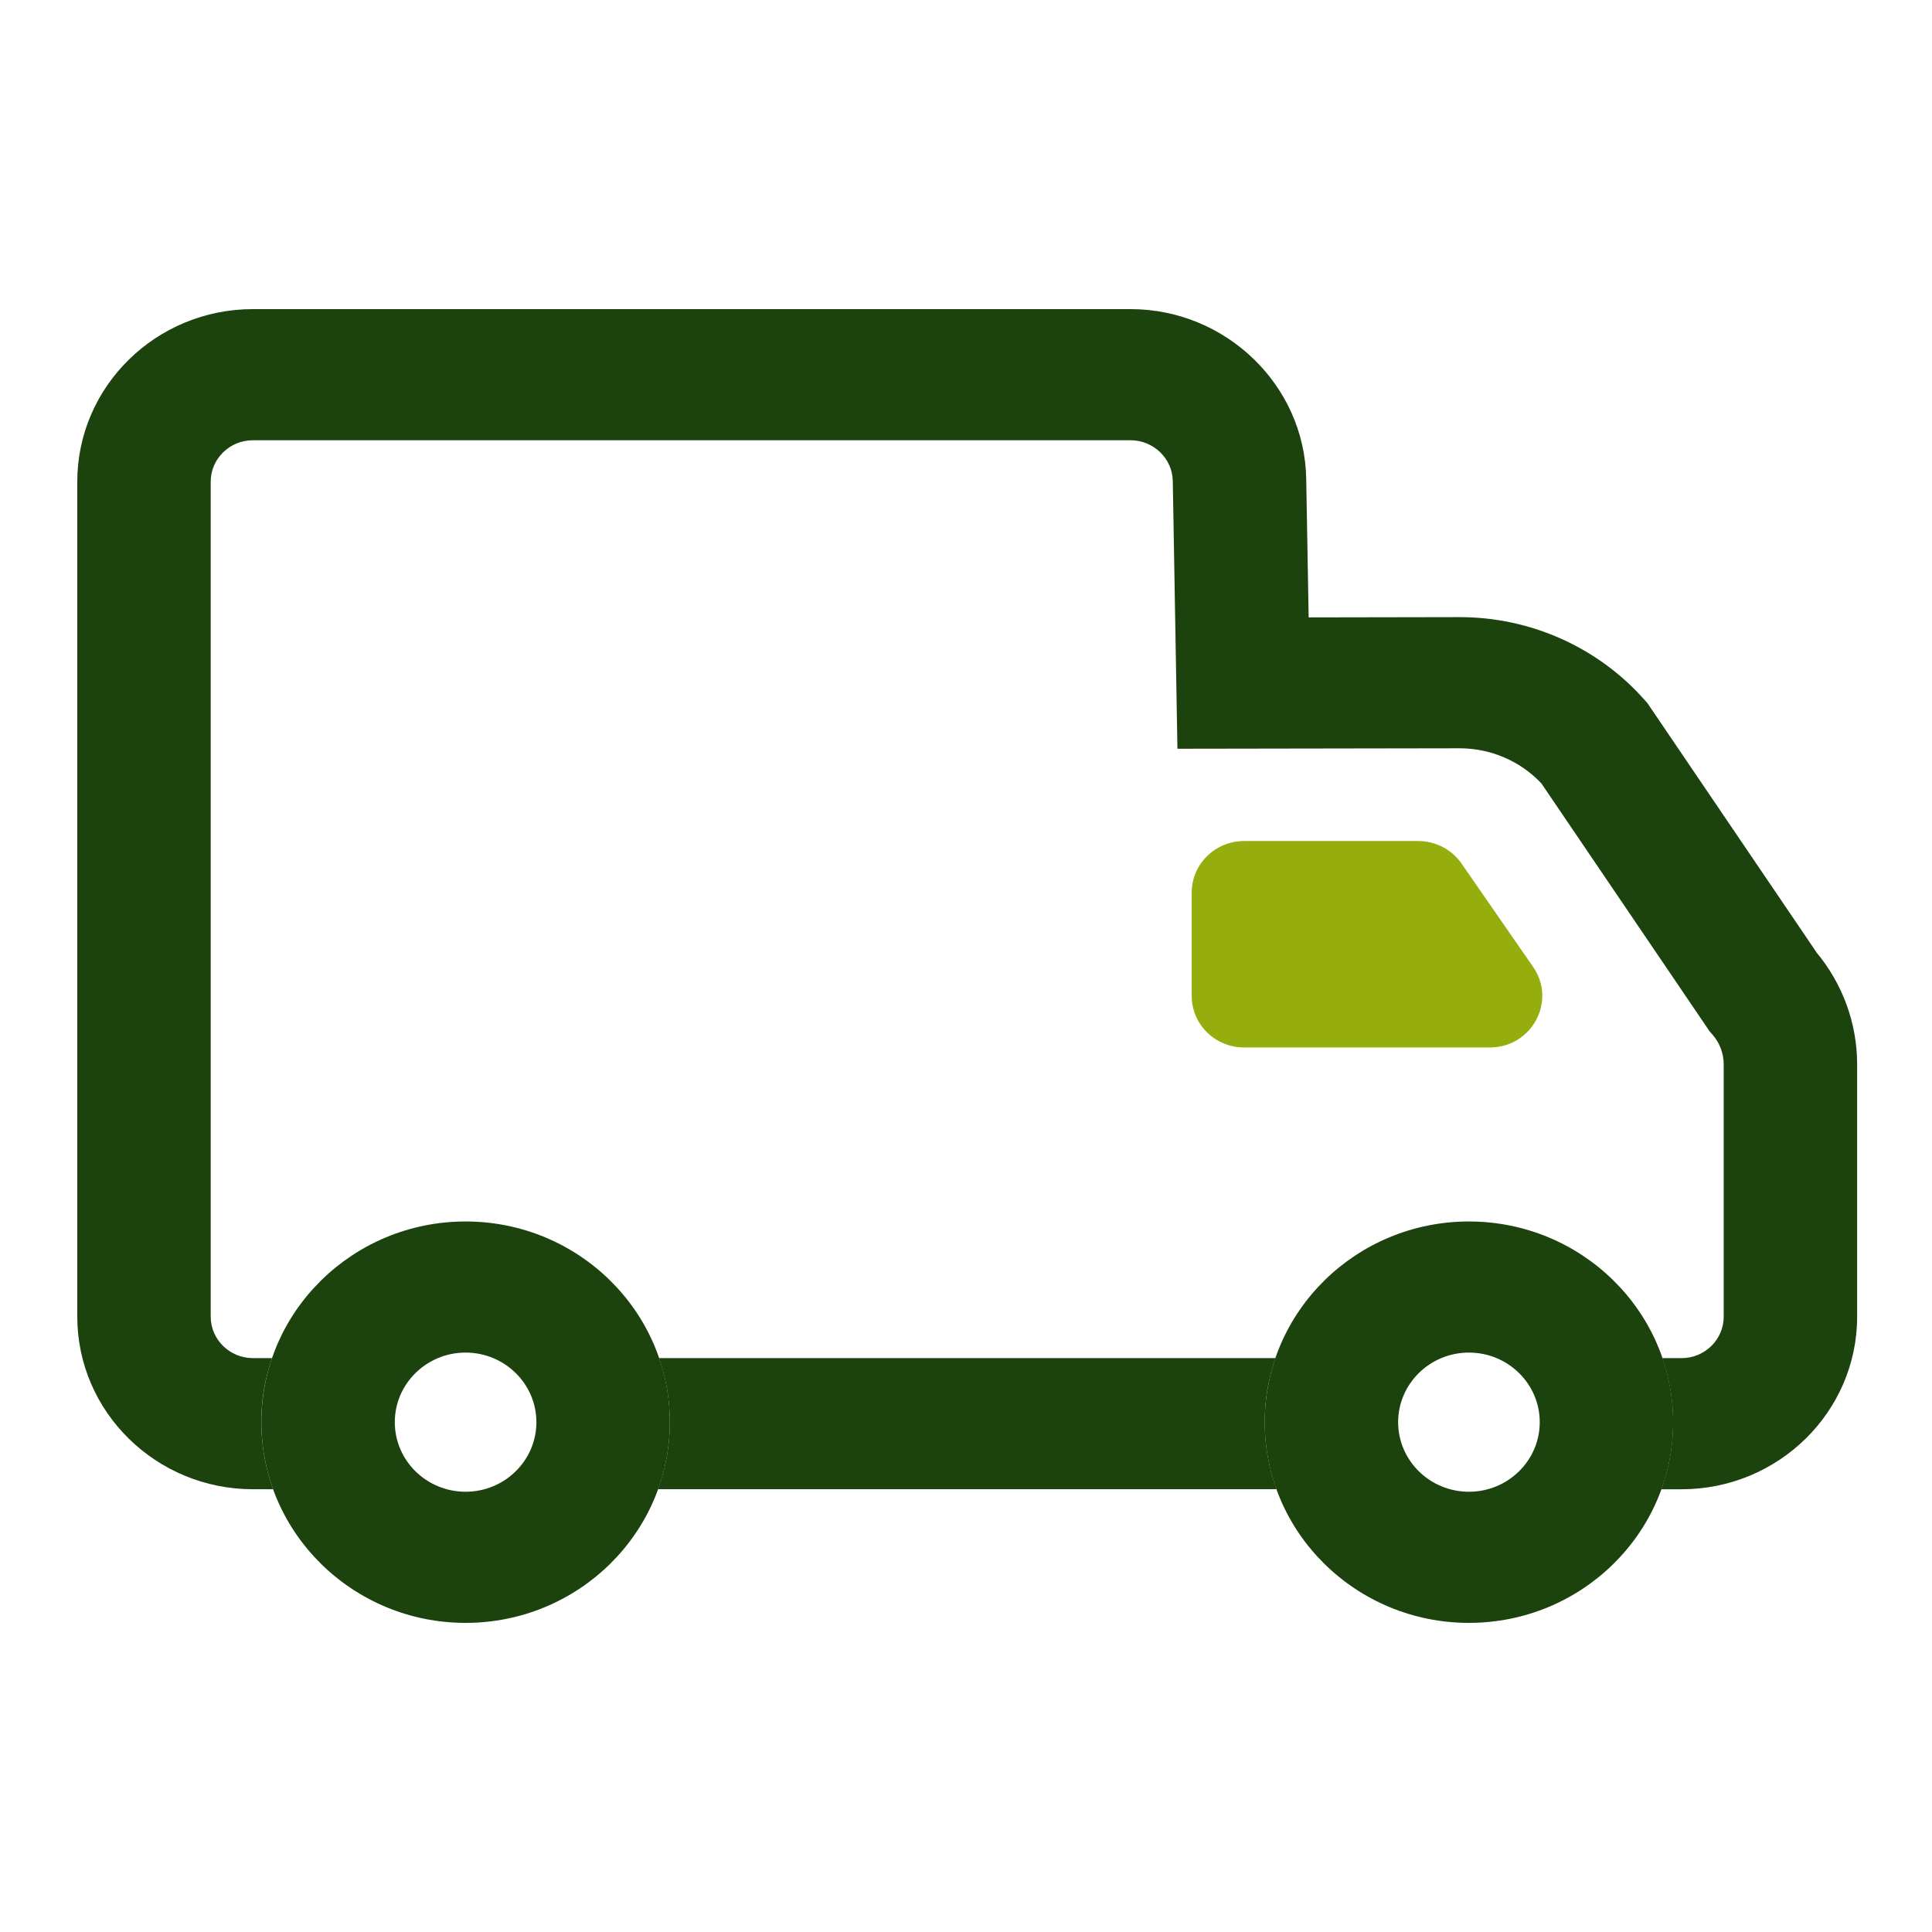 <svg width="64" height="64" viewBox="0 0 64 64" fill="none" xmlns="http://www.w3.org/2000/svg">
<path d="M15.423 53.76C11.692 53.76 8.658 50.778 8.658 47.111C8.658 43.445 11.692 40.463 15.423 40.463C19.154 40.463 22.189 43.445 22.189 47.111C22.189 50.778 19.154 53.76 15.423 53.76ZM15.423 44.806C14.129 44.806 13.078 45.84 13.078 47.111C13.078 48.383 14.129 49.416 15.423 49.416C16.717 49.416 17.769 48.383 17.769 47.111C17.769 45.84 16.717 44.806 15.423 44.806Z" fill="#1C420E"/>
<path d="M48.66 53.76C44.929 53.76 41.895 50.778 41.895 47.111C41.895 43.445 44.929 40.463 48.66 40.463C52.391 40.463 55.426 43.445 55.426 47.111C55.426 50.778 52.391 53.76 48.66 53.76ZM48.66 44.806C47.367 44.806 46.315 45.84 46.315 47.111C46.315 48.383 47.367 49.416 48.66 49.416C49.954 49.416 51.006 48.383 51.006 47.111C51.006 45.84 49.954 44.806 48.66 44.806Z" fill="#1C420E"/>
<path d="M41.215 27.86H46.979C47.554 27.86 48.092 28.14 48.415 28.606L50.786 32.03C51.571 33.164 50.745 34.699 49.351 34.699H41.215C40.255 34.699 39.477 33.935 39.477 32.992V29.568C39.477 28.624 40.255 27.86 41.215 27.86Z" fill="#95AD0D"/>
<path d="M42.251 44.989H21.832C22.061 45.655 22.188 46.368 22.188 47.111C22.188 47.89 22.049 48.637 21.797 49.332H42.286C42.034 48.637 41.896 47.89 41.896 47.111C41.896 46.332 42.022 45.655 42.251 44.989Z" fill="#1C420E"/>
<path d="M60.166 31.536L54.577 23.298L54.486 23.194C52.939 21.442 50.699 20.44 48.339 20.443L43.351 20.452L43.27 15.86C43.217 12.761 40.606 10.24 37.453 10.24H8.378C5.169 10.24 2.56 12.804 2.56 15.957V43.615C2.56 46.768 5.169 49.333 8.378 49.333H9.047C8.795 48.638 8.656 47.89 8.656 47.111C8.656 46.332 8.783 45.655 9.012 44.989H8.378C7.606 44.989 6.98 44.372 6.98 43.615V15.957C6.98 15.199 7.606 14.584 8.378 14.584H37.453C38.21 14.584 38.838 15.189 38.85 15.935L39.004 24.803L48.344 24.788H48.35C49.382 24.788 50.363 25.21 51.061 25.952L56.632 34.163L56.723 34.266C56.966 34.542 57.1 34.894 57.1 35.258V43.617C57.1 44.375 56.473 44.99 55.702 44.99H55.068C55.297 45.657 55.423 46.37 55.423 47.113C55.423 47.892 55.285 48.639 55.033 49.334H55.702C58.91 49.334 61.52 46.77 61.52 43.617V35.258C61.52 33.899 61.039 32.584 60.163 31.537L60.166 31.536Z" fill="#1C420E"/>
</svg>

